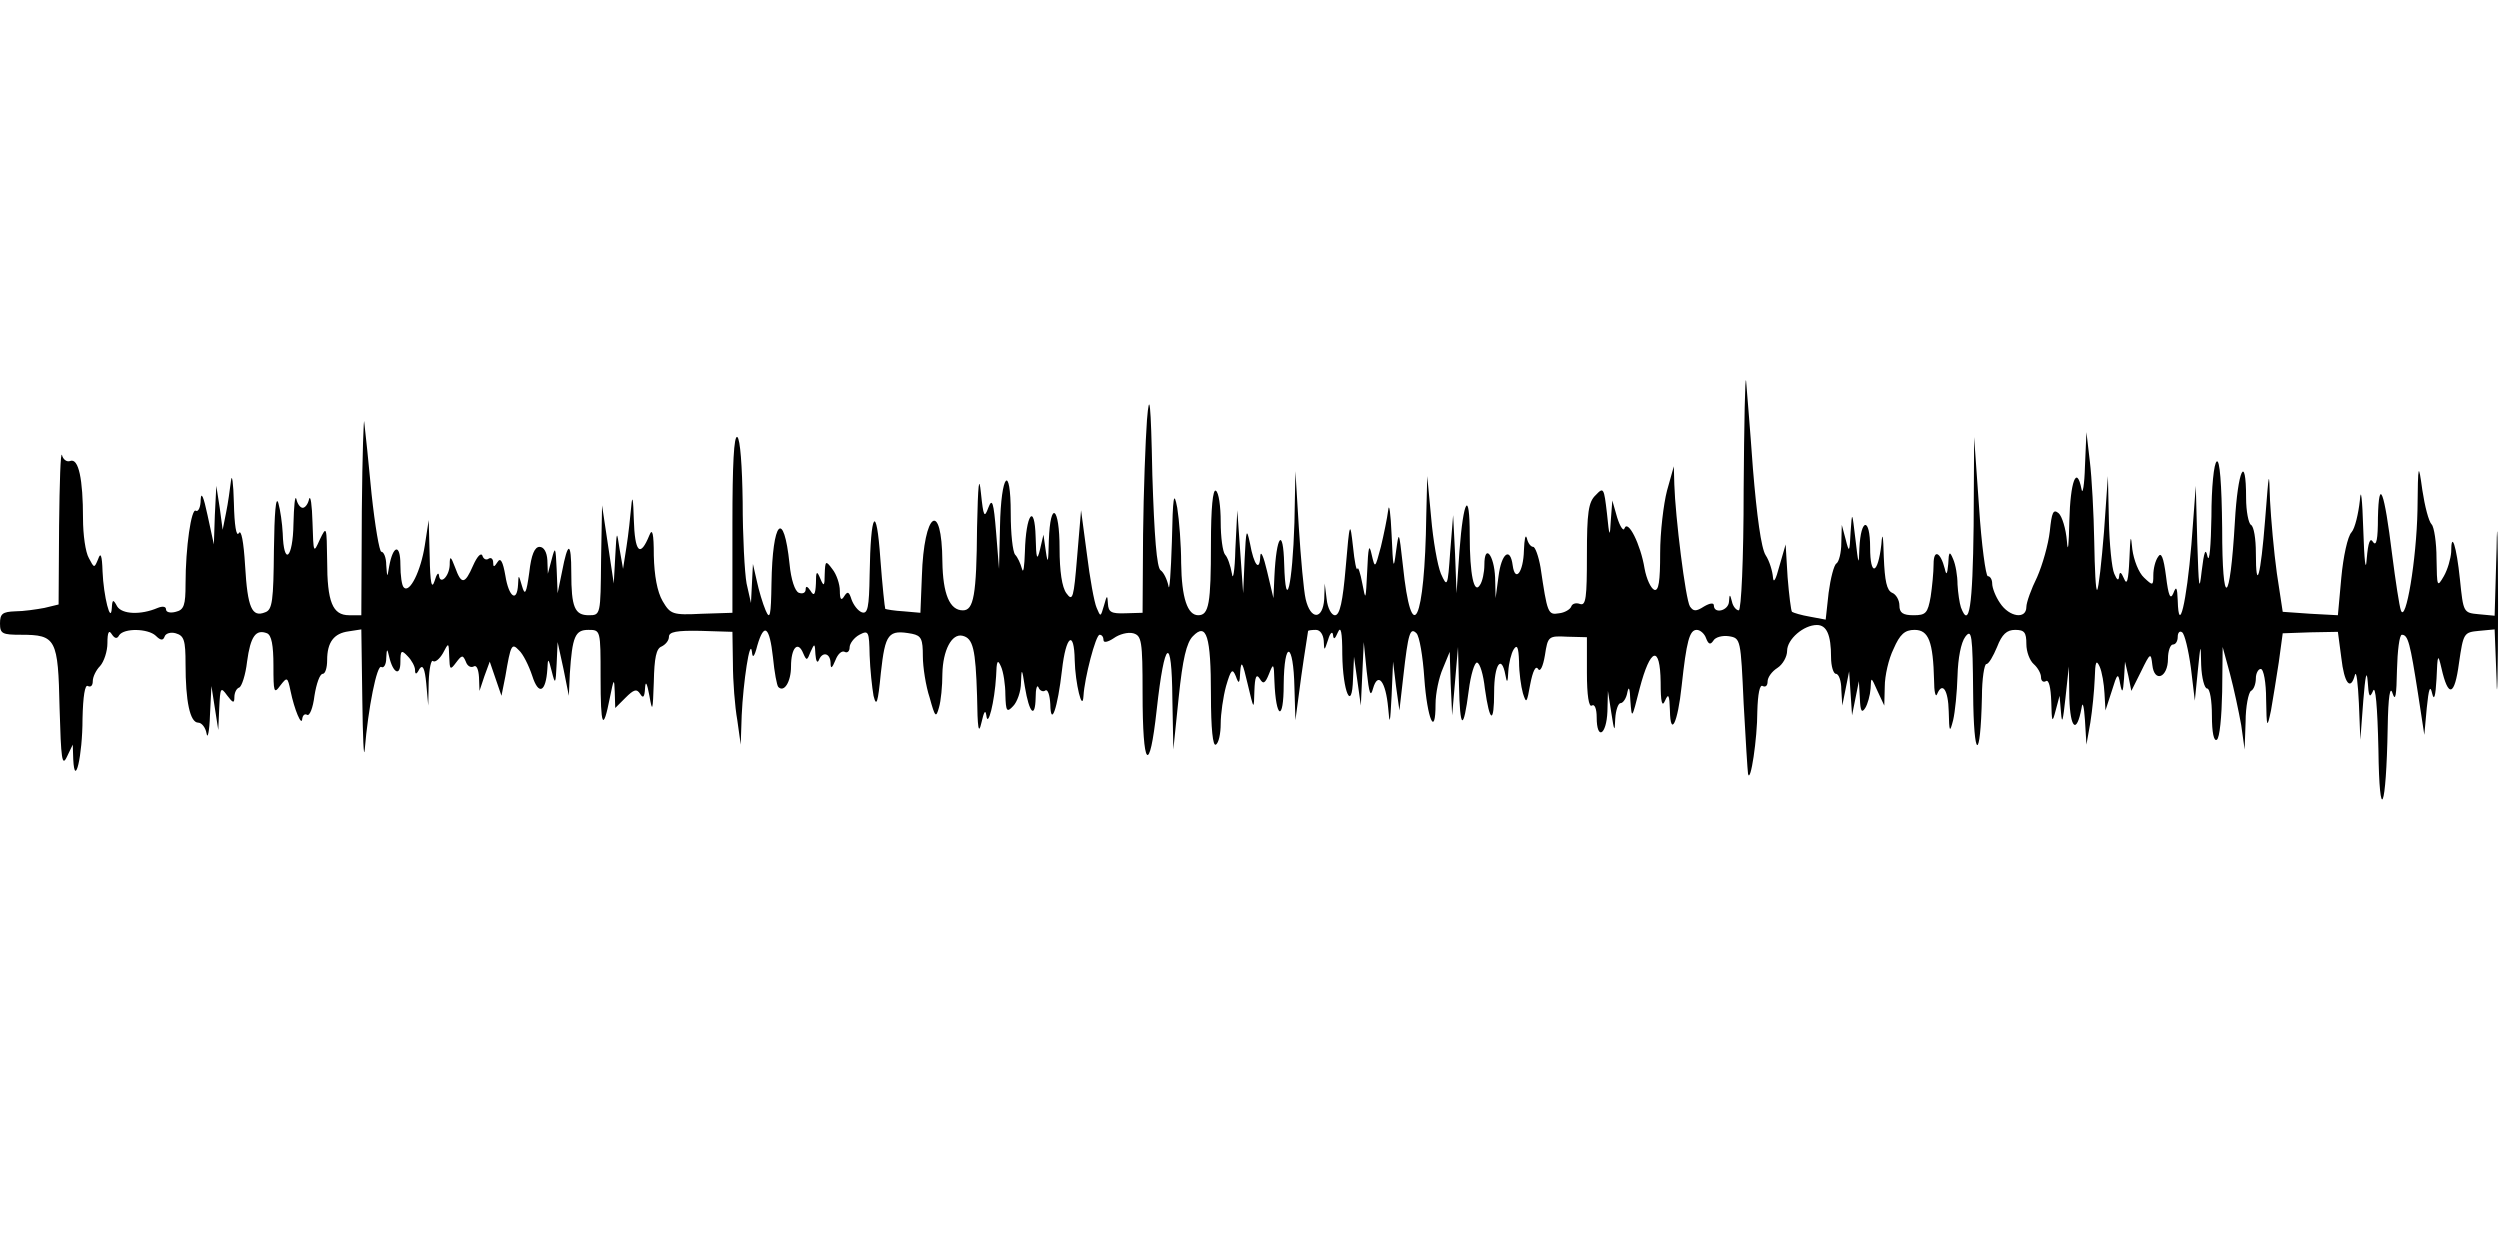 <?xml version="1.0" standalone="no"?>
<!DOCTYPE svg PUBLIC "-//W3C//DTD SVG 20010904//EN"
 "http://www.w3.org/TR/2001/REC-SVG-20010904/DTD/svg10.dtd">
<svg version="1.0" xmlns="http://www.w3.org/2000/svg"
 width="512pt" height="256pt" viewBox="0 0 512 256"
 preserveAspectRatio="none">
<g id="75072mp3"><g transform="translate(0,256) scale(0.1,-0.1)"
 stroke="none">
<path d="M3571 1558 c0 -145 -5 -248 -10 -248 -5 0 -12 8 -14 18 -4 16 -5 16
-6 0 -1 -19 -31 -26 -31 -8 0 6 -8 5 -20 -2 -17 -11 -22 -10 -29 0 -9 14 -30
184 -32 250 l-1 37 -14 -50 c-7 -27 -14 -85 -14 -128 0 -58 -3 -78 -12 -75 -7
3 -16 22 -20 44 -8 49 -34 101 -41 82 -2 -7 -9 3 -15 22 l-10 35 -3 -40 c-2
-37 -3 -36 -8 14 -6 52 -7 54 -23 37 -15 -14 -18 -36 -18 -123 0 -87 -2 -104
-14 -100 -8 3 -16 1 -18 -5 -2 -6 -14 -13 -25 -14 -23 -4 -24 0 -38 94 -4 23
-11 42 -15 42 -5 0 -11 8 -13 18 -3 9 -5 -2 -6 -25 -1 -45 -18 -67 -23 -31 -5
39 -23 25 -29 -22 l-6 -45 -1 42 c-2 47 -22 71 -22 26 0 -15 -4 -34 -9 -41
-12 -20 -21 20 -21 102 0 95 -13 74 -21 -32 l-6 -87 -3 80 -4 80 -6 -75 c-5
-72 -6 -74 -19 -45 -7 17 -16 68 -20 115 l-8 85 -2 -81 c-3 -219 -30 -275 -48
-101 -8 71 -8 71 -14 27 -5 -39 -6 -34 -9 35 -2 44 -5 67 -7 50 -2 -16 -9 -50
-15 -75 -12 -45 -12 -45 -19 -15 -5 23 -7 14 -9 -35 -3 -60 -3 -62 -10 -25 -4
22 -9 36 -10 30 -2 -5 -6 15 -9 45 -6 54 -7 53 -15 -42 -6 -70 -12 -98 -22
-98 -7 0 -15 14 -17 33 l-4 32 -1 -32 c-3 -43 -28 -43 -38 0 -4 17 -10 84 -14
147 l-7 115 -2 -105 c-4 -129 -18 -189 -21 -85 -2 77 -16 59 -20 -25 l-2 -45
-13 55 c-7 30 -13 44 -14 31 -1 -33 -13 -19 -21 26 -7 33 -8 29 -11 -32 l-3
-70 -6 85 -6 85 -4 -80 c-1 -44 -5 -66 -7 -50 -3 17 -9 34 -14 39 -5 6 -9 36
-9 67 0 32 -4 61 -10 64 -6 4 -10 -35 -10 -109 0 -122 -4 -146 -26 -146 -22 0
-34 35 -35 107 0 37 -4 88 -8 113 -7 37 -9 24 -11 -70 -2 -63 -5 -104 -7 -90
-3 14 -10 28 -16 32 -8 5 -13 70 -17 195 -3 152 -6 174 -11 113 -3 -41 -7
-147 -8 -235 l-1 -160 -35 -1 c-29 -1 -35 2 -36 20 -1 18 -2 18 -8 -4 -7 -24
-7 -24 -15 -5 -5 11 -14 61 -20 110 l-12 90 -8 -95 c-7 -85 -9 -93 -22 -75 -9
12 -14 45 -14 92 0 86 -19 100 -22 16 -1 -45 -2 -50 -6 -23 l-5 35 -7 -30 c-6
-25 -8 -20 -9 25 -2 72 -20 47 -22 -30 -1 -30 -3 -46 -6 -35 -3 11 -9 24 -14
29 -5 6 -9 43 -9 84 0 105 -20 82 -22 -26 l-2 -87 -6 75 c-5 62 -8 71 -16 50
-8 -22 -10 -18 -15 30 -4 39 -6 19 -8 -70 -1 -140 -7 -170 -29 -170 -27 0 -41
33 -42 100 -1 128 -38 102 -42 -30 l-3 -75 -34 3 c-19 1 -36 4 -38 5 -1 2 -6
48 -10 102 -8 116 -20 98 -22 -32 -1 -68 -4 -81 -16 -77 -8 3 -17 15 -21 26
-5 16 -8 18 -15 7 -6 -10 -9 -7 -9 11 0 14 -7 34 -15 44 -14 19 -15 18 -16
-10 0 -25 -2 -26 -9 -9 -7 17 -9 16 -9 -10 -1 -23 -4 -27 -11 -15 -6 9 -10 11
-10 3 0 -7 -6 -10 -14 -7 -8 3 -16 27 -19 59 -12 114 -35 89 -37 -40 -1 -66
-3 -76 -12 -55 -6 14 -14 41 -18 60 l-8 35 -2 -40 -2 -40 -9 40 c-4 22 -8 97
-8 167 -1 73 -5 129 -11 133 -7 4 -10 -57 -10 -177 l0 -183 -63 -2 c-60 -3
-64 -1 -80 26 -11 19 -17 52 -18 93 0 46 -3 57 -9 42 -19 -47 -30 -36 -32 33
-1 40 -3 51 -5 28 -2 -22 -6 -60 -10 -85 l-7 -45 -7 40 c-6 40 -6 39 -9 -15
l-3 -55 -12 80 -12 80 -2 -112 c-1 -112 -1 -113 -25 -113 -29 0 -36 16 -36 87
0 65 -7 65 -19 2 l-9 -44 -2 50 c-2 45 -3 47 -10 20 l-8 -30 -1 28 c-1 16 -7
27 -16 27 -10 0 -17 -16 -21 -52 -6 -44 -9 -49 -15 -28 -7 24 -7 24 -8 3 -2
-38 -19 -26 -26 18 -5 29 -10 38 -16 28 -7 -11 -9 -11 -9 -1 0 7 -4 11 -9 8
-5 -4 -11 -1 -13 6 -3 7 -11 -2 -19 -20 -17 -39 -24 -40 -37 -4 -9 24 -11 24
-11 5 -1 -24 -20 -42 -22 -21 -1 7 -5 2 -9 -12 -6 -18 -9 -4 -10 50 l-2 75 -8
-52 c-8 -52 -31 -99 -43 -86 -4 3 -7 24 -7 47 0 43 -15 40 -23 -4 -4 -24 -4
-24 -6 3 0 15 -5 27 -10 27 -4 0 -13 53 -20 118 -6 64 -13 131 -15 147 -1 17
-4 -66 -5 -182 l-1 -213 -25 0 c-34 0 -45 27 -45 112 -1 70 -1 72 -15 43 -13
-29 -13 -29 -15 35 -1 36 -4 57 -7 48 -2 -10 -8 -18 -13 -18 -5 0 -11 8 -13
18 -3 9 -5 -14 -6 -51 -1 -71 -20 -88 -22 -19 -1 20 -5 48 -9 62 -5 16 -8 -20
-9 -96 -1 -104 -3 -123 -18 -128 -27 -11 -36 9 -41 95 -3 50 -8 76 -13 67 -5
-8 -9 16 -10 62 -1 41 -4 62 -6 45 -2 -16 -6 -46 -10 -65 l-7 -35 -6 45 -7 45
-3 -60 -2 -60 -13 60 c-8 38 -13 49 -14 32 0 -16 -5 -26 -10 -23 -9 6 -21 -74
-21 -150 0 -43 -3 -53 -20 -57 -11 -3 -20 -1 -20 5 0 6 -7 7 -17 3 -35 -15
-73 -13 -83 3 -8 15 -10 15 -11 -3 -2 -35 -17 24 -19 75 -1 33 -4 40 -9 25 -8
-19 -8 -19 -19 2 -7 12 -12 48 -12 81 0 81 -9 124 -26 118 -7 -3 -15 3 -17 12
-3 9 -5 -56 -6 -145 l-1 -161 -29 -7 c-16 -3 -43 -7 -60 -7 -26 -1 -31 -5 -31
-25 0 -21 5 -23 43 -23 72 0 76 -8 79 -150 3 -105 5 -121 15 -100 l12 25 1
-30 c3 -61 19 7 19 83 1 46 5 71 11 67 6 -3 10 1 10 10 0 9 7 23 15 31 8 9 15
30 15 47 0 22 3 28 9 18 6 -9 11 -10 15 -2 10 15 59 14 75 -1 10 -10 15 -10
18 -2 2 7 13 10 23 7 17 -5 20 -14 20 -63 0 -76 9 -120 26 -120 7 0 15 -10 17
-22 2 -13 6 4 7 37 l3 60 7 -45 7 -45 2 45 c2 42 3 44 16 26 12 -16 15 -17 15
-4 0 9 4 18 10 20 5 2 13 26 16 53 7 52 18 67 41 58 9 -4 13 -24 13 -66 0 -55
1 -59 14 -41 14 18 15 18 21 -11 8 -39 23 -74 24 -57 1 7 5 11 10 8 5 -3 12
14 15 39 4 25 11 45 17 45 5 0 9 12 9 28 0 37 14 55 44 59 l26 4 2 -143 c1
-79 3 -125 5 -103 7 85 25 175 34 169 5 -3 10 5 10 18 1 20 2 21 6 3 8 -34 23
-41 23 -11 0 24 2 26 15 12 8 -8 15 -21 15 -28 0 -10 3 -10 9 2 7 10 11 1 14
-30 l4 -45 1 49 c1 27 5 46 9 42 4 -3 13 4 20 16 12 23 12 23 13 -7 1 -27 2
-28 14 -12 12 16 14 16 20 2 3 -9 10 -13 16 -10 6 4 10 -6 11 -22 l1 -28 10
30 11 30 12 -35 12 -35 8 40 c11 65 13 69 28 53 8 -7 20 -31 27 -52 13 -41 28
-34 31 14 1 23 2 23 9 -5 7 -28 8 -27 10 15 l2 45 12 -55 11 -55 2 45 c5 77
11 90 38 90 25 0 25 0 25 -97 0 -102 5 -113 19 -42 8 40 9 41 10 12 l1 -33 21
21 c17 17 23 19 30 8 6 -10 9 -7 10 11 1 17 4 12 9 -15 6 -35 7 -32 9 28 1 50
5 69 16 73 8 4 15 12 15 20 0 10 16 13 65 12 l65 -2 1 -65 c0 -36 4 -88 9
-116 l7 -50 2 60 c3 67 17 161 21 130 1 -14 5 -11 11 13 14 48 25 39 32 -24 3
-31 8 -58 11 -61 12 -12 26 11 26 42 0 38 14 54 25 27 7 -16 8 -15 15 3 8 18
9 18 10 -5 1 -14 4 -19 7 -12 7 18 23 15 24 -5 0 -14 3 -12 10 5 5 13 13 20
19 17 5 -3 10 1 10 9 0 8 9 20 20 26 19 10 20 7 21 -42 1 -29 5 -66 8 -83 6
-24 9 -15 15 47 9 81 15 89 64 80 19 -4 22 -11 22 -46 0 -22 6 -61 14 -85 11
-40 13 -42 19 -20 4 13 7 44 7 69 1 48 19 83 41 78 22 -5 27 -27 30 -123 1
-67 3 -81 9 -55 5 22 8 28 10 15 3 -28 17 28 20 80 1 32 3 36 10 20 5 -11 9
-37 9 -58 1 -34 3 -37 16 -23 8 8 16 30 16 48 1 31 2 30 8 -9 9 -54 21 -66 22
-22 0 19 3 28 6 21 2 -6 9 -10 14 -6 5 3 9 -10 10 -28 1 -49 15 -9 24 70 8 71
25 83 26 20 1 -47 16 -109 18 -73 2 36 25 125 33 125 5 0 8 -5 8 -11 0 -6 9
-4 21 4 11 8 29 13 40 10 17 -5 19 -15 19 -122 0 -155 14 -171 29 -34 16 145
31 155 32 22 l2 -104 11 107 c8 78 16 112 29 125 28 29 37 1 37 -120 0 -70 4
-106 10 -102 6 3 10 23 10 43 0 20 5 55 11 77 10 34 13 37 20 20 6 -17 8 -16
9 10 2 24 5 18 15 -25 13 -55 13 -55 14 -15 1 29 4 36 11 25 7 -12 11 -10 19
10 9 23 10 22 11 -15 3 -78 19 -84 19 -7 1 93 20 88 22 -6 l2 -67 12 90 c7 50
14 91 14 93 1 1 8 2 16 2 9 0 15 -10 16 -22 1 -22 1 -22 9 2 4 14 9 18 10 10
1 -11 4 -9 10 5 6 14 9 1 9 -45 1 -78 20 -120 22 -50 l2 45 7 -50 7 -50 3 65
3 65 6 -60 c5 -46 8 -54 13 -35 10 35 26 15 31 -40 3 -37 4 -33 7 25 l3 70 6
-50 7 -50 8 70 c10 89 14 101 27 88 6 -6 13 -47 16 -92 6 -84 23 -123 23 -53
0 22 7 55 15 73 l14 34 2 -65 3 -65 6 70 6 70 2 -79 c2 -91 9 -95 20 -10 4 32
12 58 17 57 6 -1 13 -25 16 -53 10 -71 19 -74 19 -7 0 56 15 78 23 35 3 -18 5
-17 6 7 1 17 6 37 11 45 7 11 10 5 11 -25 0 -22 4 -51 8 -65 7 -22 8 -20 15
19 5 26 11 39 16 31 4 -7 10 4 14 28 6 39 7 40 46 38 l40 -1 0 -73 c0 -46 4
-71 10 -67 6 4 10 -7 10 -24 0 -48 20 -37 22 12 l1 42 7 -45 c6 -39 7 -40 8
-12 1 17 6 32 11 32 5 0 12 10 14 23 3 13 5 7 6 -18 3 -39 3 -38 19 25 22 84
42 90 43 13 0 -42 3 -52 9 -38 7 16 9 12 10 -20 1 -56 16 -26 24 50 10 92 16
115 31 115 7 0 16 -8 19 -17 5 -13 9 -14 15 -5 4 7 18 11 32 9 24 -4 24 -6 30
-138 4 -74 8 -138 9 -144 5 -21 19 72 19 128 1 36 5 56 11 52 6 -3 10 1 10 9
0 9 9 21 20 28 11 7 20 23 20 35 0 24 34 53 61 53 20 0 29 -20 29 -66 0 -19 5
-34 10 -34 6 0 11 -15 11 -32 l2 -33 7 35 7 35 3 -45 3 -45 7 35 7 35 2 -35
c1 -27 4 -31 11 -20 5 8 10 26 11 40 1 25 1 24 14 -5 l14 -30 1 39 c0 22 8 57
18 77 13 30 23 39 43 39 29 0 38 -24 40 -104 0 -22 3 -35 6 -28 11 27 23 9 24
-35 1 -43 2 -45 9 -18 4 17 8 57 9 91 1 36 7 68 16 80 13 17 15 5 16 -116 1
-137 15 -143 18 -7 0 37 5 67 9 67 5 0 14 16 22 35 10 26 20 35 37 35 19 0 23
-5 23 -29 0 -16 7 -34 15 -41 8 -7 15 -19 15 -27 0 -8 5 -11 10 -8 6 4 10 -13
11 -42 1 -43 2 -45 9 -18 l8 30 3 -35 c2 -25 4 -16 9 30 l7 65 1 -65 c2 -63
15 -74 25 -20 2 15 5 5 7 -25 l3 -50 8 45 c4 25 8 65 9 90 1 35 3 40 10 25 5
-11 9 -36 10 -55 l2 -35 13 40 c11 36 13 38 17 15 4 -21 6 -19 8 10 l2 35 7
-30 6 -30 20 40 c19 39 20 39 23 13 4 -37 32 -26 32 13 0 16 5 29 10 29 6 0
10 7 10 16 0 8 4 13 9 9 5 -3 13 -36 18 -73 l8 -67 6 60 c6 59 6 59 7 13 1
-27 7 -48 12 -48 6 0 10 -25 10 -56 0 -34 4 -53 10 -49 6 3 10 48 11 98 l1 92
15 -55 c8 -30 18 -77 23 -105 l7 -50 2 57 c0 31 6 60 11 63 6 3 10 15 10 26 0
10 5 19 10 19 6 0 11 -28 11 -62 1 -60 2 -61 10 -23 4 22 11 67 16 99 l8 59
57 2 56 1 7 -53 c6 -53 19 -69 28 -35 3 9 6 -17 8 -58 l3 -75 6 80 c4 50 7 65
9 40 2 -32 4 -36 11 -20 5 13 9 -31 11 -120 2 -158 16 -125 19 45 1 64 5 87
10 70 6 -18 8 -4 9 48 1 39 5 72 10 72 13 0 17 -18 33 -120 l13 -85 5 55 c4
40 7 48 11 30 4 -17 7 -6 9 30 2 51 3 52 10 22 14 -62 27 -58 36 10 9 62 10
63 41 66 l32 3 4 -103 c1 -57 3 12 3 152 0 140 -2 193 -3 117 l-4 -138 -32 3
c-32 3 -32 3 -39 71 -7 69 -18 102 -18 56 -1 -13 -7 -35 -15 -49 -14 -24 -14
-22 -15 36 0 33 -5 65 -10 70 -6 6 -14 37 -19 70 -8 58 -9 57 -10 -41 -2 -101
-24 -233 -34 -205 -3 8 -11 60 -18 115 -16 130 -27 160 -29 75 0 -44 -3 -60
-10 -50 -6 10 -10 0 -13 -35 -2 -29 -5 -4 -7 60 -2 65 -5 89 -7 60 -3 -27 -10
-57 -17 -65 -8 -8 -17 -50 -21 -93 l-7 -77 -56 3 -57 4 -12 79 c-6 43 -12 111
-14 149 -2 65 -2 63 -10 -39 -9 -116 -19 -152 -19 -68 0 28 -4 54 -10 57 -5 3
-10 28 -10 55 0 94 -17 58 -23 -49 -10 -173 -26 -181 -26 -13 -1 93 -5 141
-11 137 -6 -3 -11 -54 -11 -113 -1 -59 -4 -96 -8 -82 -4 19 -7 11 -12 -30 -5
-45 -6 -33 -9 60 l-3 115 -9 -120 c-10 -119 -26 -187 -28 -115 -1 27 -3 31 -9
15 -6 -14 -10 -6 -15 35 -5 39 -10 50 -16 40 -6 -8 -10 -25 -10 -38 0 -22 -1
-22 -19 -5 -11 10 -21 36 -24 58 -3 33 -4 29 -6 -20 -2 -44 -5 -55 -11 -40 -6
14 -9 15 -10 5 -1 -10 -4 -9 -10 5 -5 11 -10 61 -11 110 l-2 90 -8 -114 c-5
-62 -11 -116 -14 -119 -3 -3 -5 42 -6 99 -1 57 -5 131 -9 164 l-7 60 -3 -70
c-1 -38 -5 -60 -7 -47 -10 51 -23 16 -25 -65 -1 -51 -3 -68 -5 -41 -2 25 -10
51 -17 57 -11 9 -14 2 -18 -37 -3 -27 -15 -69 -26 -94 -12 -24 -22 -52 -22
-61 0 -26 -35 -21 -54 8 -9 13 -16 31 -16 40 0 8 -4 15 -9 15 -4 0 -13 64 -18
143 l-10 142 -1 -182 c-2 -166 -9 -212 -26 -167 -3 9 -6 30 -7 47 0 18 -4 41
-9 52 -7 17 -9 16 -10 -10 -2 -22 -4 -24 -7 -10 -9 35 -23 41 -23 10 0 -17 -3
-47 -6 -67 -6 -34 -10 -38 -35 -38 -22 0 -29 5 -29 20 0 11 -7 23 -15 26 -11
5 -15 24 -17 73 -1 45 -3 54 -5 26 -7 -62 -23 -67 -23 -6 0 62 -19 61 -22 -2
-1 -37 -2 -34 -8 18 -7 59 -7 59 -10 15 -2 -42 -3 -43 -10 -15 l-8 30 -1 -37
c0 -20 -5 -39 -10 -42 -5 -3 -12 -30 -16 -60 l-6 -55 -32 6 c-18 3 -34 8 -37
10 -2 2 -6 34 -9 71 l-4 67 -13 -45 c-7 -27 -12 -36 -13 -22 -1 12 -7 33 -15
45 -9 14 -18 80 -26 177 -6 85 -13 166 -14 180 -2 14 -4 -86 -5 -222z"/>
</g></g>
</svg>
